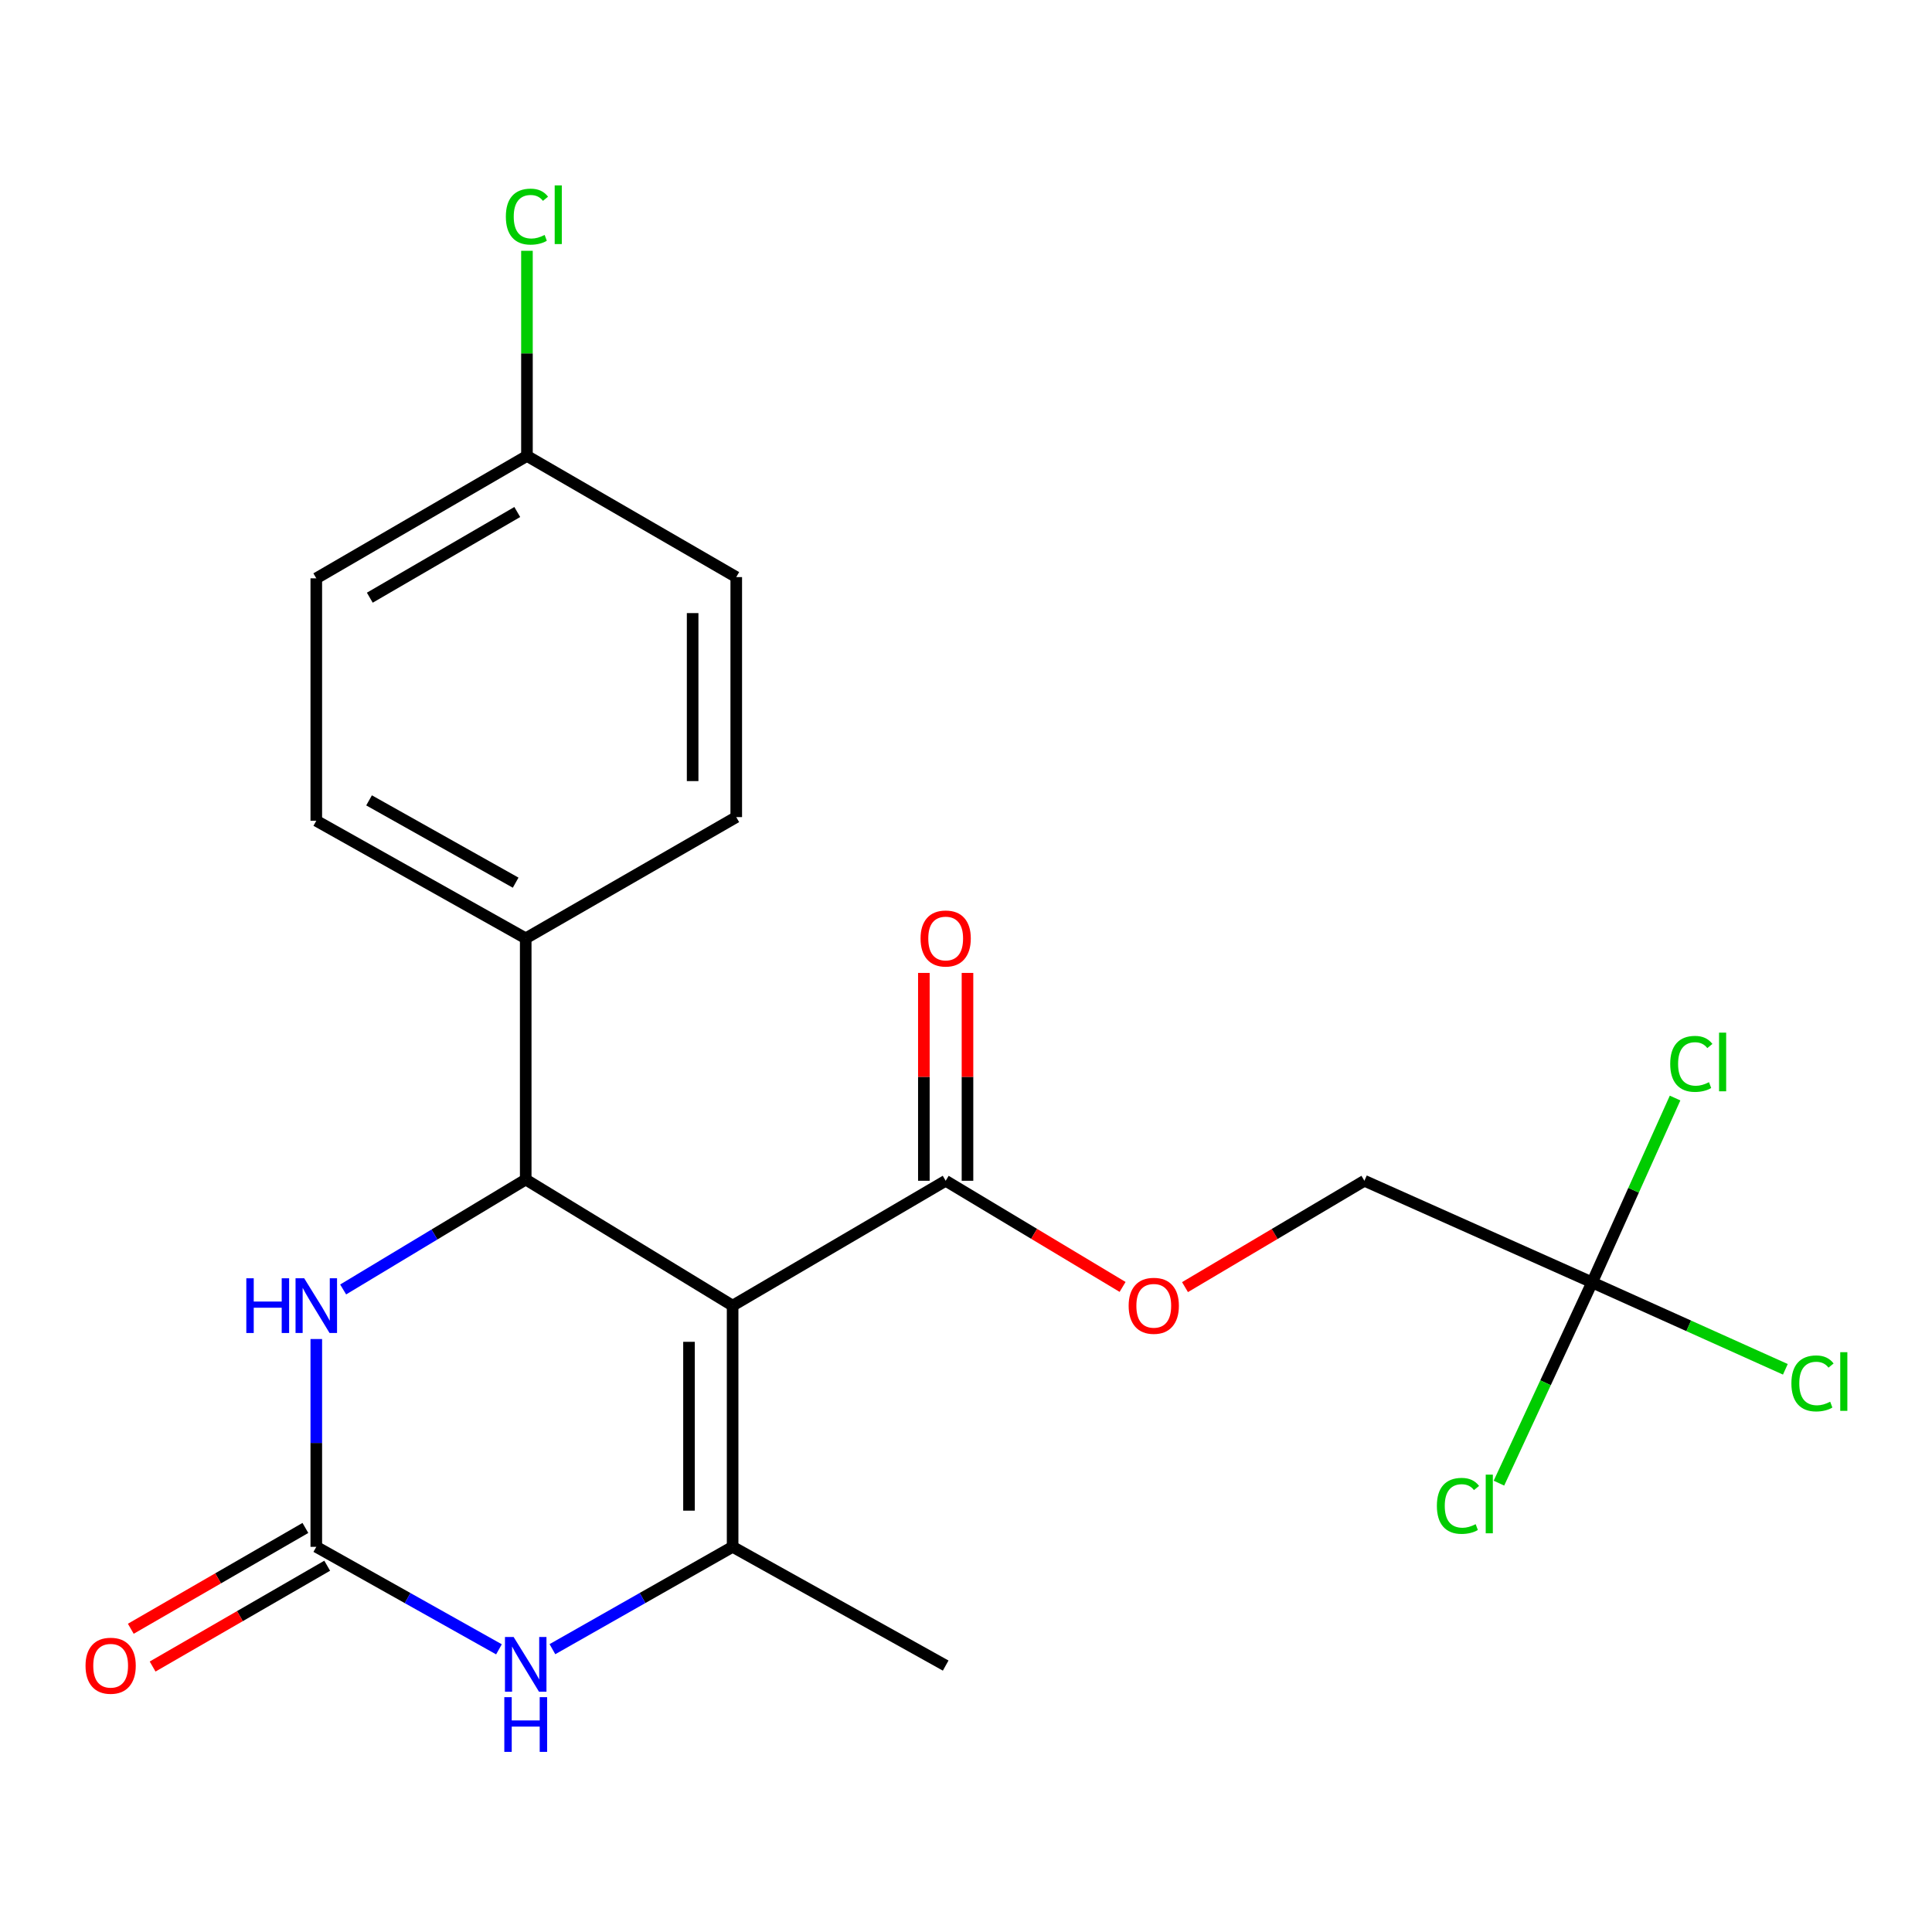 <?xml version='1.0' encoding='iso-8859-1'?>
<svg version='1.1' baseProfile='full'
              xmlns='http://www.w3.org/2000/svg'
                      xmlns:rdkit='http://www.rdkit.org/xml'
                      xmlns:xlink='http://www.w3.org/1999/xlink'
                  xml:space='preserve'
width='1000px' height='1000px' viewBox='0 0 1000 1000'>
<!-- END OF HEADER -->
<rect style='opacity:1.0;fill:#FFFFFF;stroke:none' width='1000' height='1000' x='0' y='0'> </rect>
<path class='bond-0' d='M 379.202,675.798 L 379.202,800.639' style='fill:none;fill-rule:evenodd;stroke:#000000;stroke-width:6px;stroke-linecap:butt;stroke-linejoin:miter;stroke-opacity:1' />
<path class='bond-0' d='M 356.625,694.524 L 356.625,781.913' style='fill:none;fill-rule:evenodd;stroke:#000000;stroke-width:6px;stroke-linecap:butt;stroke-linejoin:miter;stroke-opacity:1' />
<path class='bond-1' d='M 379.202,675.798 L 272.11,610.524' style='fill:none;fill-rule:evenodd;stroke:#000000;stroke-width:6px;stroke-linecap:butt;stroke-linejoin:miter;stroke-opacity:1' />
<path class='bond-5' d='M 379.202,675.798 L 489.481,611.164' style='fill:none;fill-rule:evenodd;stroke:#000000;stroke-width:6px;stroke-linecap:butt;stroke-linejoin:miter;stroke-opacity:1' />
<path class='bond-3' d='M 379.202,800.639 L 332.566,827.126' style='fill:none;fill-rule:evenodd;stroke:#000000;stroke-width:6px;stroke-linecap:butt;stroke-linejoin:miter;stroke-opacity:1' />
<path class='bond-3' d='M 332.566,827.126 L 285.929,853.612' style='fill:none;fill-rule:evenodd;stroke:#0000FF;stroke-width:6px;stroke-linecap:butt;stroke-linejoin:miter;stroke-opacity:1' />
<path class='bond-18' d='M 379.202,800.639 L 489.481,862.1' style='fill:none;fill-rule:evenodd;stroke:#000000;stroke-width:6px;stroke-linecap:butt;stroke-linejoin:miter;stroke-opacity:1' />
<path class='bond-4' d='M 272.11,610.524 L 224.863,638.975' style='fill:none;fill-rule:evenodd;stroke:#000000;stroke-width:6px;stroke-linecap:butt;stroke-linejoin:miter;stroke-opacity:1' />
<path class='bond-4' d='M 224.863,638.975 L 177.616,667.426' style='fill:none;fill-rule:evenodd;stroke:#0000FF;stroke-width:6px;stroke-linecap:butt;stroke-linejoin:miter;stroke-opacity:1' />
<path class='bond-7' d='M 272.11,610.524 L 272.11,485.683' style='fill:none;fill-rule:evenodd;stroke:#000000;stroke-width:6px;stroke-linecap:butt;stroke-linejoin:miter;stroke-opacity:1' />
<path class='bond-2' d='M 163.713,800.639 L 163.713,746.859' style='fill:none;fill-rule:evenodd;stroke:#000000;stroke-width:6px;stroke-linecap:butt;stroke-linejoin:miter;stroke-opacity:1' />
<path class='bond-2' d='M 163.713,746.859 L 163.713,693.079' style='fill:none;fill-rule:evenodd;stroke:#0000FF;stroke-width:6px;stroke-linecap:butt;stroke-linejoin:miter;stroke-opacity:1' />
<path class='bond-9' d='M 158.068,790.863 L 112.884,816.953' style='fill:none;fill-rule:evenodd;stroke:#000000;stroke-width:6px;stroke-linecap:butt;stroke-linejoin:miter;stroke-opacity:1' />
<path class='bond-9' d='M 112.884,816.953 L 67.7,843.043' style='fill:none;fill-rule:evenodd;stroke:#FF0000;stroke-width:6px;stroke-linecap:butt;stroke-linejoin:miter;stroke-opacity:1' />
<path class='bond-9' d='M 169.358,810.415 L 124.174,836.505' style='fill:none;fill-rule:evenodd;stroke:#000000;stroke-width:6px;stroke-linecap:butt;stroke-linejoin:miter;stroke-opacity:1' />
<path class='bond-9' d='M 124.174,836.505 L 78.99,862.595' style='fill:none;fill-rule:evenodd;stroke:#FF0000;stroke-width:6px;stroke-linecap:butt;stroke-linejoin:miter;stroke-opacity:1' />
<path class='bond-22' d='M 163.713,800.639 L 210.988,827.165' style='fill:none;fill-rule:evenodd;stroke:#000000;stroke-width:6px;stroke-linecap:butt;stroke-linejoin:miter;stroke-opacity:1' />
<path class='bond-22' d='M 210.988,827.165 L 258.262,853.691' style='fill:none;fill-rule:evenodd;stroke:#0000FF;stroke-width:6px;stroke-linecap:butt;stroke-linejoin:miter;stroke-opacity:1' />
<path class='bond-8' d='M 489.481,611.164 L 535.264,638.638' style='fill:none;fill-rule:evenodd;stroke:#000000;stroke-width:6px;stroke-linecap:butt;stroke-linejoin:miter;stroke-opacity:1' />
<path class='bond-8' d='M 535.264,638.638 L 581.048,666.113' style='fill:none;fill-rule:evenodd;stroke:#FF0000;stroke-width:6px;stroke-linecap:butt;stroke-linejoin:miter;stroke-opacity:1' />
<path class='bond-10' d='M 500.77,611.164 L 500.77,557.372' style='fill:none;fill-rule:evenodd;stroke:#000000;stroke-width:6px;stroke-linecap:butt;stroke-linejoin:miter;stroke-opacity:1' />
<path class='bond-10' d='M 500.77,557.372 L 500.77,503.58' style='fill:none;fill-rule:evenodd;stroke:#FF0000;stroke-width:6px;stroke-linecap:butt;stroke-linejoin:miter;stroke-opacity:1' />
<path class='bond-10' d='M 478.192,611.164 L 478.192,557.372' style='fill:none;fill-rule:evenodd;stroke:#000000;stroke-width:6px;stroke-linecap:butt;stroke-linejoin:miter;stroke-opacity:1' />
<path class='bond-10' d='M 478.192,557.372 L 478.192,503.58' style='fill:none;fill-rule:evenodd;stroke:#FF0000;stroke-width:6px;stroke-linecap:butt;stroke-linejoin:miter;stroke-opacity:1' />
<path class='bond-6' d='M 824.079,663.769 L 706.212,611.164' style='fill:none;fill-rule:evenodd;stroke:#000000;stroke-width:6px;stroke-linecap:butt;stroke-linejoin:miter;stroke-opacity:1' />
<path class='bond-14' d='M 824.079,663.769 L 874.089,686.261' style='fill:none;fill-rule:evenodd;stroke:#000000;stroke-width:6px;stroke-linecap:butt;stroke-linejoin:miter;stroke-opacity:1' />
<path class='bond-14' d='M 874.089,686.261 L 924.099,708.753' style='fill:none;fill-rule:evenodd;stroke:#00CC00;stroke-width:6px;stroke-linecap:butt;stroke-linejoin:miter;stroke-opacity:1' />
<path class='bond-15' d='M 824.079,663.769 L 845.549,616.057' style='fill:none;fill-rule:evenodd;stroke:#000000;stroke-width:6px;stroke-linecap:butt;stroke-linejoin:miter;stroke-opacity:1' />
<path class='bond-15' d='M 845.549,616.057 L 867.018,568.346' style='fill:none;fill-rule:evenodd;stroke:#00CC00;stroke-width:6px;stroke-linecap:butt;stroke-linejoin:miter;stroke-opacity:1' />
<path class='bond-16' d='M 824.079,663.769 L 799.963,715.723' style='fill:none;fill-rule:evenodd;stroke:#000000;stroke-width:6px;stroke-linecap:butt;stroke-linejoin:miter;stroke-opacity:1' />
<path class='bond-16' d='M 799.963,715.723 L 775.848,767.677' style='fill:none;fill-rule:evenodd;stroke:#00CC00;stroke-width:6px;stroke-linecap:butt;stroke-linejoin:miter;stroke-opacity:1' />
<path class='bond-12' d='M 272.11,485.683 L 163.713,424.824' style='fill:none;fill-rule:evenodd;stroke:#000000;stroke-width:6px;stroke-linecap:butt;stroke-linejoin:miter;stroke-opacity:1' />
<path class='bond-12' d='M 266.903,456.867 L 191.025,414.266' style='fill:none;fill-rule:evenodd;stroke:#000000;stroke-width:6px;stroke-linecap:butt;stroke-linejoin:miter;stroke-opacity:1' />
<path class='bond-13' d='M 272.11,485.683 L 381.084,422.93' style='fill:none;fill-rule:evenodd;stroke:#000000;stroke-width:6px;stroke-linecap:butt;stroke-linejoin:miter;stroke-opacity:1' />
<path class='bond-11' d='M 613.357,666.213 L 659.785,638.688' style='fill:none;fill-rule:evenodd;stroke:#FF0000;stroke-width:6px;stroke-linecap:butt;stroke-linejoin:miter;stroke-opacity:1' />
<path class='bond-11' d='M 659.785,638.688 L 706.212,611.164' style='fill:none;fill-rule:evenodd;stroke:#000000;stroke-width:6px;stroke-linecap:butt;stroke-linejoin:miter;stroke-opacity:1' />
<path class='bond-20' d='M 163.713,424.824 L 163.713,299.344' style='fill:none;fill-rule:evenodd;stroke:#000000;stroke-width:6px;stroke-linecap:butt;stroke-linejoin:miter;stroke-opacity:1' />
<path class='bond-19' d='M 381.084,422.93 L 381.084,298.704' style='fill:none;fill-rule:evenodd;stroke:#000000;stroke-width:6px;stroke-linecap:butt;stroke-linejoin:miter;stroke-opacity:1' />
<path class='bond-19' d='M 358.506,404.296 L 358.506,317.338' style='fill:none;fill-rule:evenodd;stroke:#000000;stroke-width:6px;stroke-linecap:butt;stroke-linejoin:miter;stroke-opacity:1' />
<path class='bond-17' d='M 272.749,235.989 L 381.084,298.704' style='fill:none;fill-rule:evenodd;stroke:#000000;stroke-width:6px;stroke-linecap:butt;stroke-linejoin:miter;stroke-opacity:1' />
<path class='bond-21' d='M 272.749,235.989 L 272.749,182.899' style='fill:none;fill-rule:evenodd;stroke:#000000;stroke-width:6px;stroke-linecap:butt;stroke-linejoin:miter;stroke-opacity:1' />
<path class='bond-21' d='M 272.749,182.899 L 272.749,129.809' style='fill:none;fill-rule:evenodd;stroke:#00CC00;stroke-width:6px;stroke-linecap:butt;stroke-linejoin:miter;stroke-opacity:1' />
<path class='bond-23' d='M 272.749,235.989 L 163.713,299.344' style='fill:none;fill-rule:evenodd;stroke:#000000;stroke-width:6px;stroke-linecap:butt;stroke-linejoin:miter;stroke-opacity:1' />
<path class='bond-23' d='M 267.737,265.013 L 191.411,309.362' style='fill:none;fill-rule:evenodd;stroke:#000000;stroke-width:6px;stroke-linecap:butt;stroke-linejoin:miter;stroke-opacity:1' />
<path  class='atom-4' d='M 265.85 847.3
L 275.13 862.3
Q 276.05 863.78, 277.53 866.46
Q 279.01 869.14, 279.09 869.3
L 279.09 847.3
L 282.85 847.3
L 282.85 875.62
L 278.97 875.62
L 269.01 859.22
Q 267.85 857.3, 266.61 855.1
Q 265.41 852.9, 265.05 852.22
L 265.05 875.62
L 261.37 875.62
L 261.37 847.3
L 265.85 847.3
' fill='#0000FF'/>
<path  class='atom-4' d='M 261.03 878.452
L 264.87 878.452
L 264.87 890.492
L 279.35 890.492
L 279.35 878.452
L 283.19 878.452
L 283.19 906.772
L 279.35 906.772
L 279.35 893.692
L 264.87 893.692
L 264.87 906.772
L 261.03 906.772
L 261.03 878.452
' fill='#0000FF'/>
<path  class='atom-5' d='M 127.493 661.638
L 131.333 661.638
L 131.333 673.678
L 145.813 673.678
L 145.813 661.638
L 149.653 661.638
L 149.653 689.958
L 145.813 689.958
L 145.813 676.878
L 131.333 676.878
L 131.333 689.958
L 127.493 689.958
L 127.493 661.638
' fill='#0000FF'/>
<path  class='atom-5' d='M 157.453 661.638
L 166.733 676.638
Q 167.653 678.118, 169.133 680.798
Q 170.613 683.478, 170.693 683.638
L 170.693 661.638
L 174.453 661.638
L 174.453 689.958
L 170.573 689.958
L 160.613 673.558
Q 159.453 671.638, 158.213 669.438
Q 157.013 667.238, 156.653 666.558
L 156.653 689.958
L 152.973 689.958
L 152.973 661.638
L 157.453 661.638
' fill='#0000FF'/>
<path  class='atom-9' d='M 584.188 675.878
Q 584.188 669.078, 587.548 665.278
Q 590.908 661.478, 597.188 661.478
Q 603.468 661.478, 606.828 665.278
Q 610.188 669.078, 610.188 675.878
Q 610.188 682.758, 606.788 686.678
Q 603.388 690.558, 597.188 690.558
Q 590.948 690.558, 587.548 686.678
Q 584.188 682.798, 584.188 675.878
M 597.188 687.358
Q 601.508 687.358, 603.828 684.478
Q 606.188 681.558, 606.188 675.878
Q 606.188 670.318, 603.828 667.518
Q 601.508 664.678, 597.188 664.678
Q 592.868 664.678, 590.508 667.478
Q 588.188 670.278, 588.188 675.878
Q 588.188 681.598, 590.508 684.478
Q 592.868 687.358, 597.188 687.358
' fill='#FF0000'/>
<path  class='atom-10' d='M 44.272 862.18
Q 44.272 855.38, 47.632 851.58
Q 50.992 847.78, 57.272 847.78
Q 63.552 847.78, 66.912 851.58
Q 70.272 855.38, 70.272 862.18
Q 70.272 869.06, 66.872 872.98
Q 63.472 876.86, 57.272 876.86
Q 51.032 876.86, 47.632 872.98
Q 44.272 869.1, 44.272 862.18
M 57.272 873.66
Q 61.592 873.66, 63.912 870.78
Q 66.272 867.86, 66.272 862.18
Q 66.272 856.62, 63.912 853.82
Q 61.592 850.98, 57.272 850.98
Q 52.952 850.98, 50.592 853.78
Q 48.272 856.58, 48.272 862.18
Q 48.272 867.9, 50.592 870.78
Q 52.952 873.66, 57.272 873.66
' fill='#FF0000'/>
<path  class='atom-11' d='M 476.481 485.763
Q 476.481 478.963, 479.841 475.163
Q 483.201 471.363, 489.481 471.363
Q 495.761 471.363, 499.121 475.163
Q 502.481 478.963, 502.481 485.763
Q 502.481 492.643, 499.081 496.563
Q 495.681 500.443, 489.481 500.443
Q 483.241 500.443, 479.841 496.563
Q 476.481 492.683, 476.481 485.763
M 489.481 497.243
Q 493.801 497.243, 496.121 494.363
Q 498.481 491.443, 498.481 485.763
Q 498.481 480.203, 496.121 477.403
Q 493.801 474.563, 489.481 474.563
Q 485.161 474.563, 482.801 477.363
Q 480.481 480.163, 480.481 485.763
Q 480.481 491.483, 482.801 494.363
Q 485.161 497.243, 489.481 497.243
' fill='#FF0000'/>
<path  class='atom-15' d='M 927.226 716.051
Q 927.226 709.011, 930.506 705.331
Q 933.826 701.611, 940.106 701.611
Q 945.946 701.611, 949.066 705.731
L 946.426 707.891
Q 944.146 704.891, 940.106 704.891
Q 935.826 704.891, 933.546 707.771
Q 931.306 710.611, 931.306 716.051
Q 931.306 721.651, 933.626 724.531
Q 935.986 727.411, 940.546 727.411
Q 943.666 727.411, 947.306 725.531
L 948.426 728.531
Q 946.946 729.491, 944.706 730.051
Q 942.466 730.611, 939.986 730.611
Q 933.826 730.611, 930.506 726.851
Q 927.226 723.091, 927.226 716.051
' fill='#00CC00'/>
<path  class='atom-15' d='M 952.506 699.891
L 956.186 699.891
L 956.186 730.251
L 952.506 730.251
L 952.506 699.891
' fill='#00CC00'/>
<path  class='atom-16' d='M 864.498 550.658
Q 864.498 543.618, 867.778 539.938
Q 871.098 536.218, 877.378 536.218
Q 883.218 536.218, 886.338 540.338
L 883.698 542.498
Q 881.418 539.498, 877.378 539.498
Q 873.098 539.498, 870.818 542.378
Q 868.578 545.218, 868.578 550.658
Q 868.578 556.258, 870.898 559.138
Q 873.258 562.018, 877.818 562.018
Q 880.938 562.018, 884.578 560.138
L 885.698 563.138
Q 884.218 564.098, 881.978 564.658
Q 879.738 565.218, 877.258 565.218
Q 871.098 565.218, 867.778 561.458
Q 864.498 557.698, 864.498 550.658
' fill='#00CC00'/>
<path  class='atom-16' d='M 889.778 534.498
L 893.458 534.498
L 893.458 564.858
L 889.778 564.858
L 889.778 534.498
' fill='#00CC00'/>
<path  class='atom-17' d='M 743.727 779.431
Q 743.727 772.391, 747.007 768.711
Q 750.327 764.991, 756.607 764.991
Q 762.447 764.991, 765.567 769.111
L 762.927 771.271
Q 760.647 768.271, 756.607 768.271
Q 752.327 768.271, 750.047 771.151
Q 747.807 773.991, 747.807 779.431
Q 747.807 785.031, 750.127 787.911
Q 752.487 790.791, 757.047 790.791
Q 760.167 790.791, 763.807 788.911
L 764.927 791.911
Q 763.447 792.871, 761.207 793.431
Q 758.967 793.991, 756.487 793.991
Q 750.327 793.991, 747.007 790.231
Q 743.727 786.471, 743.727 779.431
' fill='#00CC00'/>
<path  class='atom-17' d='M 769.007 763.271
L 772.687 763.271
L 772.687 793.631
L 769.007 793.631
L 769.007 763.271
' fill='#00CC00'/>
<path  class='atom-22' d='M 261.829 112.128
Q 261.829 105.088, 265.109 101.408
Q 268.429 97.688, 274.709 97.688
Q 280.549 97.688, 283.669 101.808
L 281.029 103.968
Q 278.749 100.968, 274.709 100.968
Q 270.429 100.968, 268.149 103.848
Q 265.909 106.688, 265.909 112.128
Q 265.909 117.728, 268.229 120.608
Q 270.589 123.488, 275.149 123.488
Q 278.269 123.488, 281.909 121.608
L 283.029 124.608
Q 281.549 125.568, 279.309 126.128
Q 277.069 126.688, 274.589 126.688
Q 268.429 126.688, 265.109 122.928
Q 261.829 119.168, 261.829 112.128
' fill='#00CC00'/>
<path  class='atom-22' d='M 287.109 95.968
L 290.789 95.968
L 290.789 126.328
L 287.109 126.328
L 287.109 95.968
' fill='#00CC00'/>
</svg>
